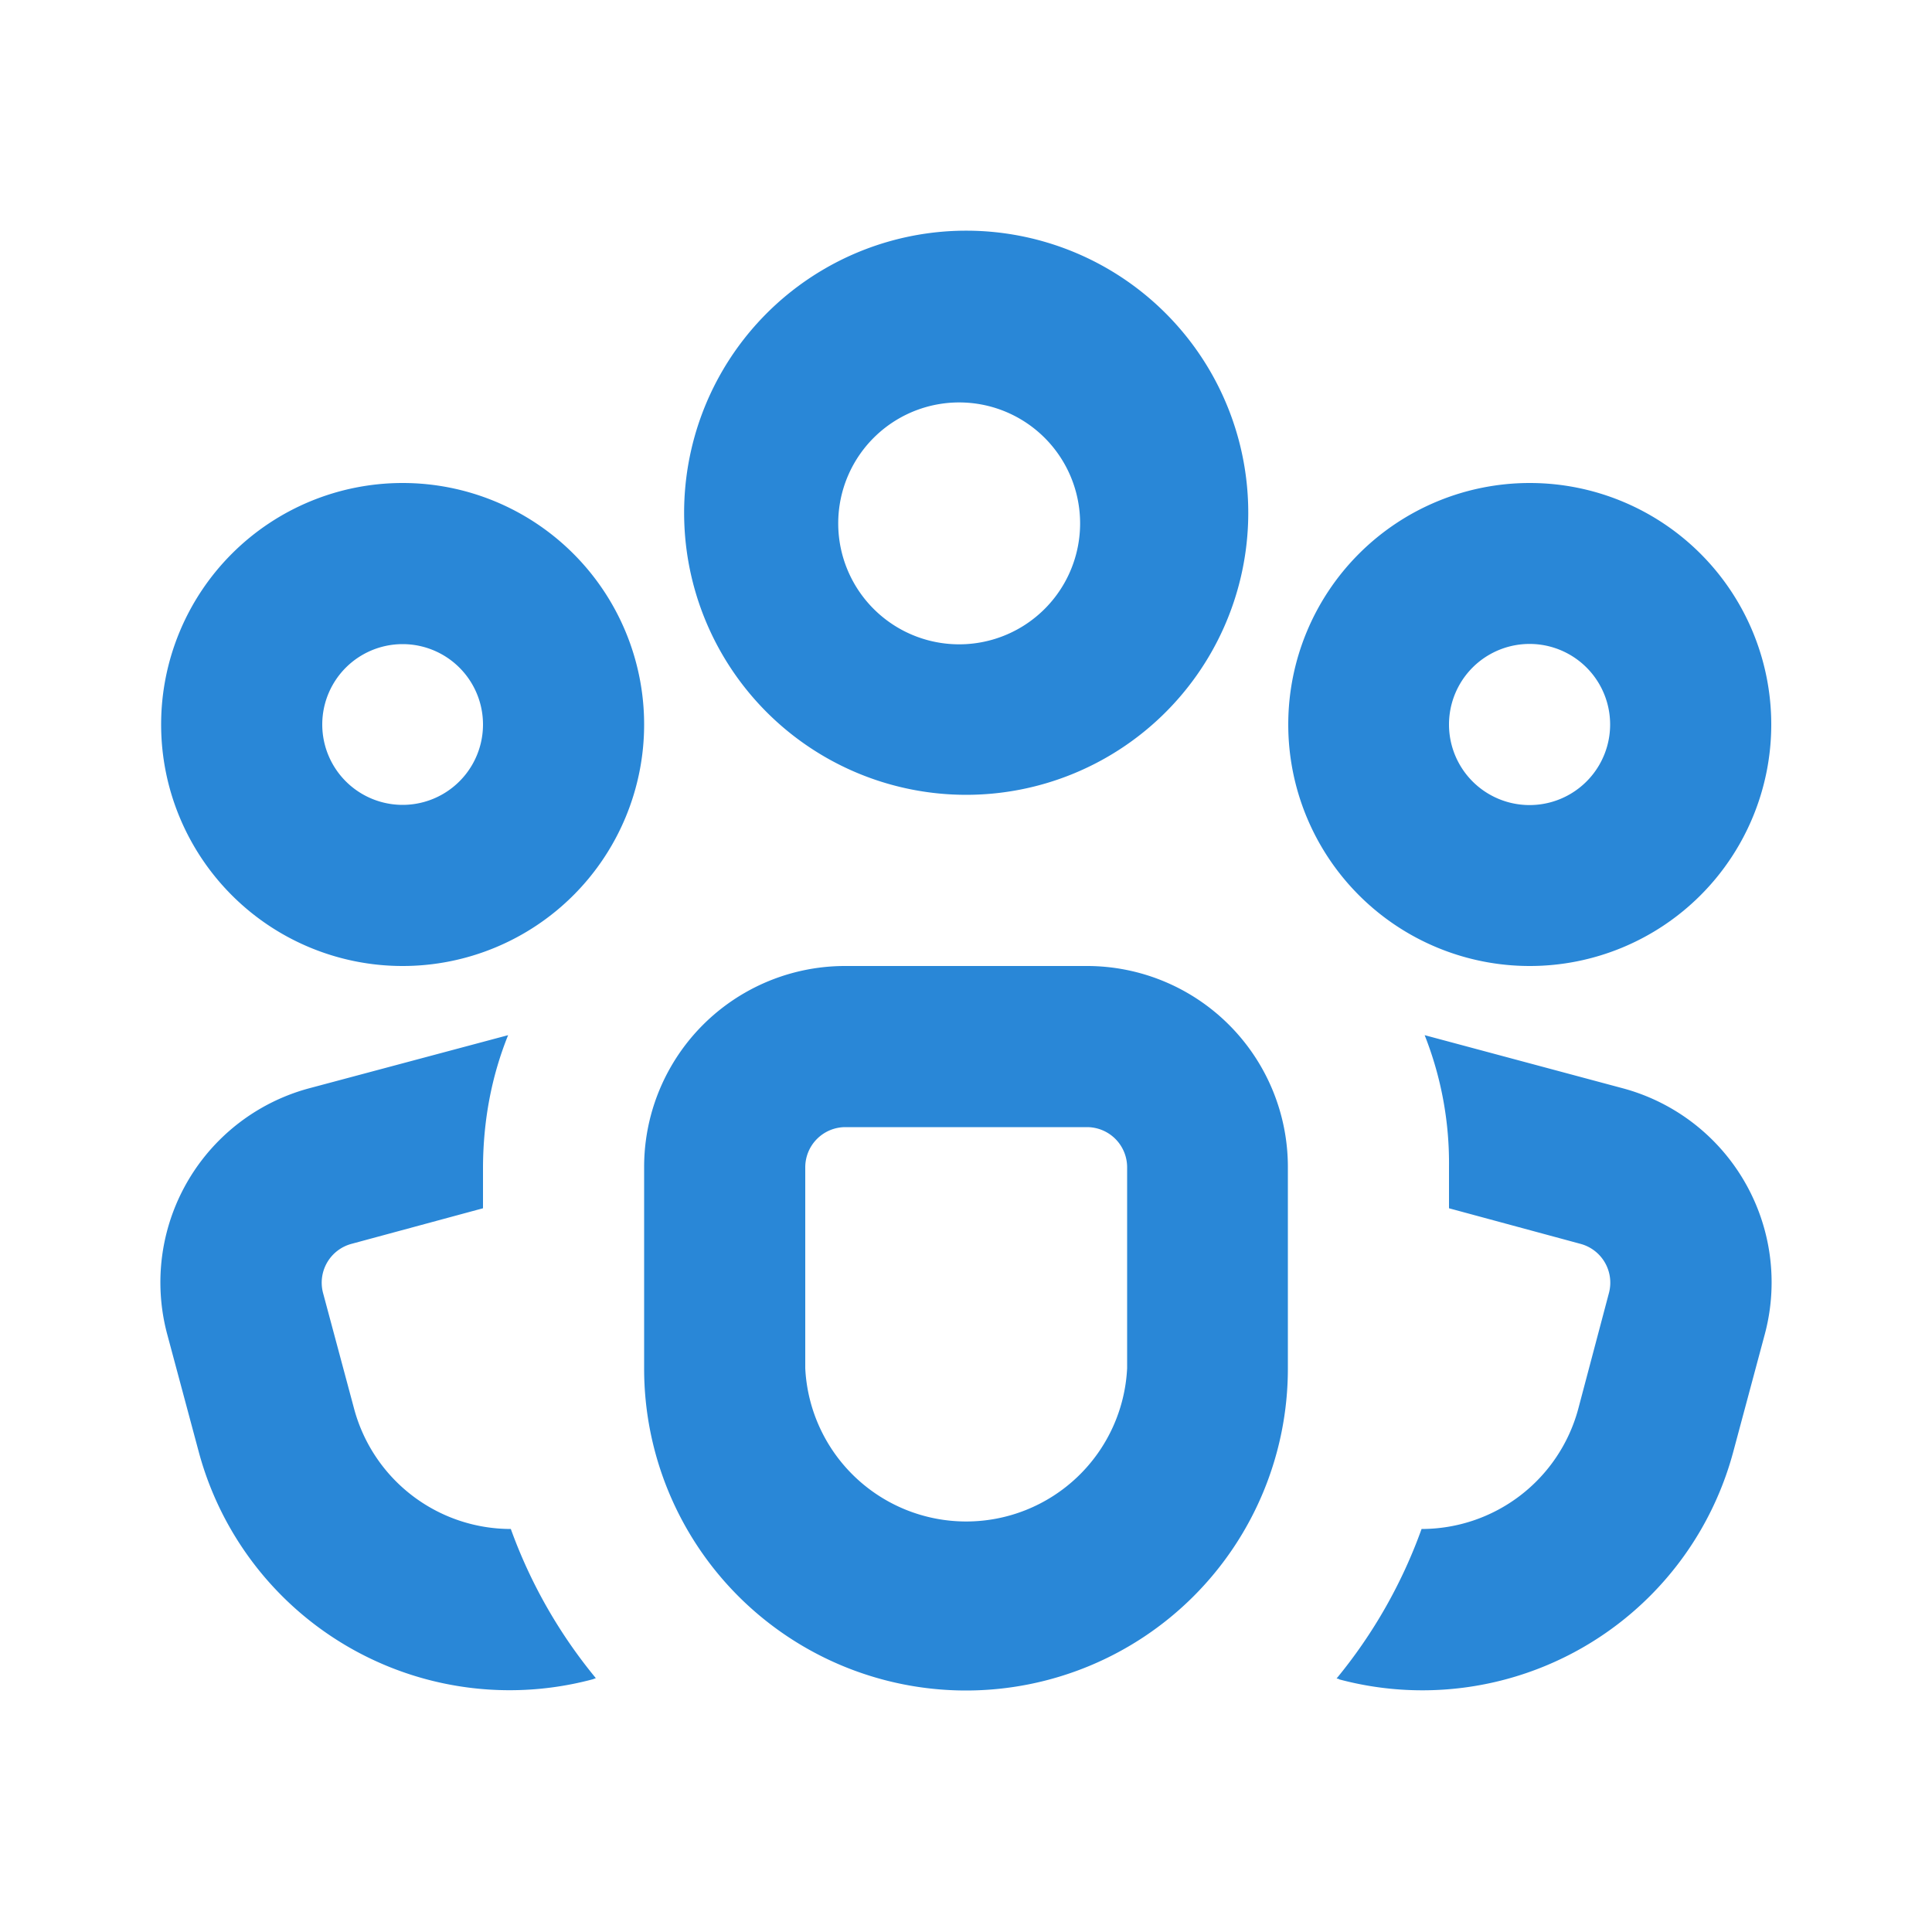 <svg xmlns="http://www.w3.org/2000/svg" width="50" height="50" fill="none" viewBox="0 0 50 50"><path fill="#2987D7" d="M25 10.42a3.13 3.13 0 1 0 0 6.25 3.13 3.13 0 0 0 0-6.25m-7.29 3.12a7.3 7.3 0 1 1 14.59 0 7.3 7.3 0 0 1-14.59 0m-7.29 3.13a2.08 2.08 0 1 0 0 4.16 2.08 2.08 0 0 0 0-4.16m-6.25 2.08a6.25 6.25 0 1 1 12.5 0 6.25 6.25 0 0 1-12.5 0m33.33 0a2.08 2.08 0 1 1 4.17 0 2.08 2.08 0 0 1-4.17 0m2.09-6.25a6.25 6.25 0 1 0 0 12.5 6.25 6.25 0 0 0 0-12.5M16.67 30.2a5.2 5.2 0 0 1 5.21-5.2h6.25a5.2 5.2 0 0 1 5.2 5.2v5.22a8.33 8.33 0 0 1-16.66 0zm5.2-1.03a1.04 1.04 0 0 0-1.03 1.04v5.2a4.17 4.17 0 0 0 8.33 0v-5.2a1.04 1.04 0 0 0-1.04-1.04zM12.5 30.2q.01-1.82.65-3.41l-5.13 1.37a5.2 5.2 0 0 0-3.69 6.38l.81 3.02a8.33 8.33 0 0 0 10.2 5.9l.08-.03a13 13 0 0 1-2.2-3.86 4.2 4.2 0 0 1-4.05-3.09l-.81-3.02a1.04 1.04 0 0 1 .74-1.27l3.4-.92zm22.15 13.25-.06-.01a13 13 0 0 0 2.2-3.87 4.2 4.2 0 0 0 4.05-3.09l.8-3.02a1.04 1.04 0 0 0-.74-1.27l-3.4-.92V30.2a9 9 0 0 0-.63-3.41l5.11 1.37a5.2 5.2 0 0 1 3.69 6.38l-.81 3.02a8.33 8.33 0 0 1-10.21 5.9"/></svg>